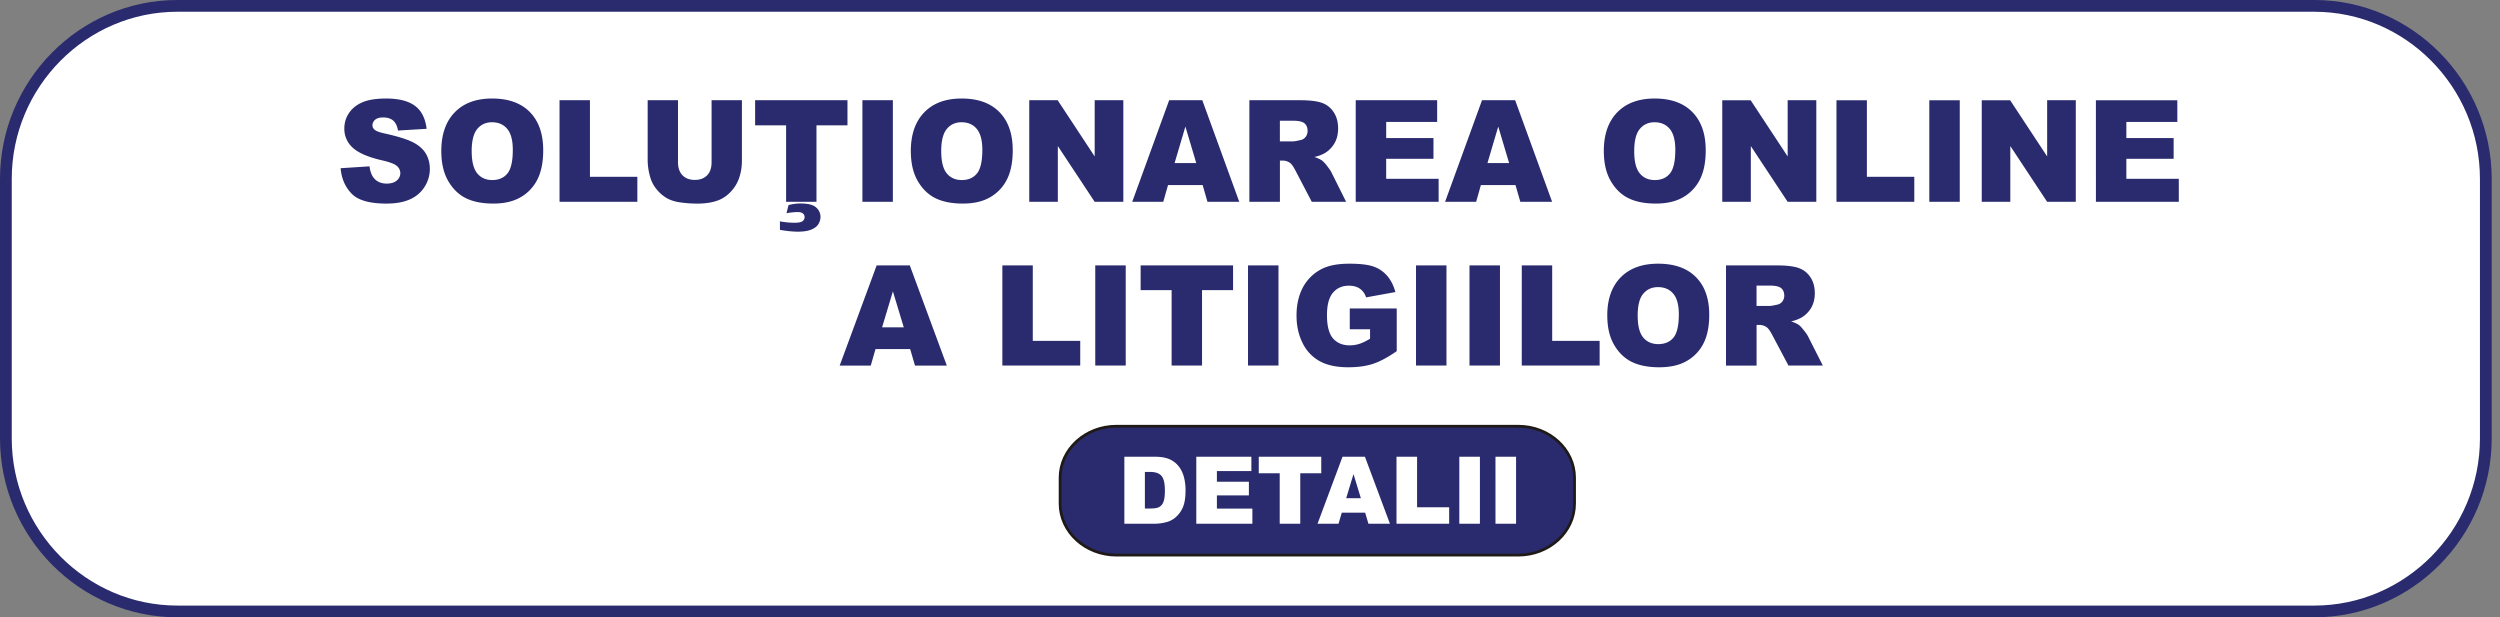 <svg xmlns="http://www.w3.org/2000/svg" width="166" height="41" fill="none"><rect width="100%" height="100%" fill="#808080" stroke="none"/><g clip-path="url(#a)"><path fill-rule="evenodd" clip-rule="evenodd" d="M11.778.39H153.67c6.263 0 11.388 5.17 11.388 11.49v17.23c0 6.32-5.124 11.49-11.388 11.49H11.778C5.514 40.6.39 35.43.39 29.11V11.88C.39 5.56 5.514.39 11.778.39Z" fill="#fff" stroke="#292B6E" stroke-width=".78"></path><path fill-rule="evenodd" clip-rule="evenodd" d="M74.123 28.302h26.695c2.053 0 3.732 1.537 3.732 3.417v1.723c0 1.879-1.679 3.417-3.732 3.417H74.123c-2.053 0-3.732-1.538-3.732-3.417v-1.724c0-1.879 1.68-3.416 3.732-3.416Z" fill="#292B6E" stroke="#1F1A17" stroke-width=".184"></path><path d="M74.655 30.327h2.028c.399 0 .722.055.969.164.247.109.449.266.61.47.161.204.277.442.35.714.073.281.11.571.108.862 0 .476-.054.845-.161 1.107a1.812 1.812 0 0 1-.447.658 1.471 1.471 0 0 1-.614.354 3.141 3.141 0 0 1-.813.12h-2.028v-4.45h-.002Zm1.365 1.008v2.43h.334c.286 0 .489-.03.609-.094a.65.65 0 0 0 .284-.334c.068-.16.102-.417.102-.773 0-.471-.076-.794-.228-.968-.152-.174-.406-.261-.76-.261h-.341Zm3.414-1.008h3.657v.95h-2.289v.708h2.124v.908h-2.124v.877h2.356v1.008h-3.724v-4.451Zm4.148 0h4.149v1.1h-1.393v3.35h-1.365v-3.35h-1.391v-1.1Zm7.065 3.716h-1.555l-.214.735h-1.395l1.66-4.451h1.488l1.661 4.45h-1.428l-.217-.734Zm-.286-.963-.489-1.6-.485 1.6h.974Zm2.367-2.754h1.366v3.355h2.13v1.096h-3.496v-4.451Zm4.17 0h1.368v4.45h-1.368v-4.45Zm2.401 0h1.368v4.45H99.3l-.001-4.45Z" fill="#fff"></path><path d="m22.618 11.169 1.92-.124c.04.322.126.567.254.737.207.273.505.409.89.409.288 0 .51-.069.667-.209a.632.632 0 0 0 .233-.485.629.629 0 0 0-.222-.47c-.15-.139-.493-.269-1.034-.391-.885-.206-1.515-.477-1.892-.818a1.67 1.67 0 0 1-.57-1.302c0-.349.102-.69.292-.983.195-.308.486-.55.877-.727.39-.177.926-.264 1.605-.264.835 0 1.472.16 1.909.481.437.321.698.831.78 1.53l-1.901.115c-.05-.303-.157-.525-.32-.663-.161-.138-.384-.206-.668-.206-.236 0-.412.05-.53.154a.483.483 0 0 0-.178.375c0 .107.049.203.146.289.097.086.32.171.678.248.882.196 1.512.396 1.894.597.382.201.66.449.833.748.173.299.26.63.26.999a2.19 2.19 0 0 1-.347 1.195 2.18 2.18 0 0 1-.971.831c-.415.188-.94.283-1.572.283-1.11 0-1.88-.22-2.306-.663-.427-.443-.67-1.002-.727-1.684v-.002Zm6.684-1.137c0-1.101.298-1.959.89-2.571.594-.612 1.422-.92 2.482-.92 1.087 0 1.924.302 2.513.905s.882 1.447.882 2.532c0 .788-.13 1.436-.386 1.94a2.805 2.805 0 0 1-1.113 1.178c-.485.281-1.09.421-1.815.421-.736 0-1.345-.121-1.83-.363-.483-.242-.872-.627-1.172-1.151-.3-.524-.45-1.181-.45-1.969l-.001-.002Zm2.019.009c0 .682.122 1.17.366 1.468.244.298.579.446 1 .446.433 0 .769-.146 1.006-.437.237-.291.357-.815.357-1.569 0-.636-.125-1.099-.372-1.393-.247-.294-.584-.438-1.01-.438-.405 0-.732.148-.978.446-.246.298-.37.79-.37 1.476v.001Zm5.832-3.386h2.019v5.084h3.148v1.662h-5.167V6.655Zm10.096 0h2.014v4.022c0 .399-.061.774-.181 1.129-.117.348-.31.666-.565.93a2.24 2.24 0 0 1-.81.559c-.391.149-.861.225-1.411.225a8.392 8.392 0 0 1-1.04-.069c-.376-.047-.69-.137-.941-.273a2.38 2.38 0 0 1-.693-.583 2.146 2.146 0 0 1-.43-.777 4.135 4.135 0 0 1-.187-1.14V6.655h2.014v4.118c0 .369.099.657.295.862.196.205.47.311.822.311.35 0 .62-.102.818-.306.198-.204.295-.493.295-.867V6.655Zm2.89 0h6.133v1.666h-2.058V13.4h-2.017V8.322H50.14V6.655Zm2.085 7.504.134-.542a3.19 3.19 0 0 1 .783-.107c.508 0 .859.089 1.052.267a.828.828 0 0 1 .289.631.94.94 0 0 1-.131.455c-.087.157-.245.281-.47.377-.225.096-.526.143-.9.143-.34 0-.736-.041-1.193-.119v-.567c.324.063.653.094.983.093.255 0 .429-.036.52-.107a.33.33 0 0 0 .105-.403.3.3 0 0 0-.081-.103c-.074-.064-.19-.096-.348-.096-.25.004-.498.03-.743.077v.001Zm5.04-7.504h2.022v6.746h-2.022V6.655Zm3.215 3.377c0-1.101.298-1.959.89-2.571.594-.612 1.422-.92 2.482-.92 1.087 0 1.924.302 2.513.905s.882 1.447.882 2.532c0 .788-.13 1.436-.386 1.94a2.805 2.805 0 0 1-1.113 1.178c-.485.281-1.09.421-1.815.421-.736 0-1.345-.121-1.83-.363-.483-.242-.872-.627-1.172-1.151-.3-.524-.45-1.181-.45-1.969l-.001-.002Zm2.019.009c0 .682.122 1.17.366 1.468.244.298.579.446 1 .446.433 0 .769-.146 1.006-.437.237-.291.357-.815.357-1.569 0-.636-.125-1.099-.372-1.393-.247-.294-.584-.438-1.01-.438-.405 0-.732.148-.978.446-.246.298-.37.79-.37 1.476v.001Zm5.846-3.386h1.885l2.458 3.732V6.655h1.902v6.746h-1.902L70.24 9.698v3.703h-1.897V6.655Zm11.51 5.632h-2.297L77.24 13.4H75.18l2.453-6.746h2.199l2.455 6.746h-2.111l-.321-1.113Zm-.422-1.459-.722-2.425-.717 2.425h1.439Zm3.527 2.573V6.655h3.362c.623 0 1.1.055 1.429.166.328.109.609.325.798.614.202.3.303.663.303 1.092 0 .375-.078.697-.231.969a1.84 1.84 0 0 1-.637.661 2.378 2.378 0 0 1-.708.265c.24.083.415.166.526.25.12.105.228.224.322.353.14.18.236.32.283.419l.976 1.955h-2.28l-1.078-2.062c-.137-.266-.258-.44-.366-.52a.83.83 0 0 0-.494-.155h-.178v2.737H82.96l-.001.002Zm2.026-4.013h.85c.092 0 .27-.03.534-.091a.54.54 0 0 0 .328-.212.64.64 0 0 0 .126-.391c0-.218-.067-.385-.201-.501-.134-.116-.385-.176-.752-.176h-.886v1.371Zm5.037-2.733h5.405v1.44h-3.384v1.073h3.139v1.376h-3.14v1.329h3.483v1.528H90.02V6.655Zm10.607 5.632h-2.298l-.316 1.113h-2.061l2.453-6.746h2.199l2.455 6.746h-2.111l-.321-1.113Zm-.423-1.459-.722-2.425-.717 2.425h1.439Zm6.287-.796c0-1.101.298-1.959.891-2.571.593-.612 1.421-.92 2.481-.92 1.087 0 1.924.302 2.513.905s.882 1.447.882 2.532c0 .788-.129 1.436-.386 1.94a2.805 2.805 0 0 1-1.113 1.178c-.485.281-1.09.421-1.815.421-.736 0-1.345-.121-1.829-.363s-.873-.627-1.173-1.151c-.3-.524-.45-1.181-.45-1.969l-.001-.002Zm2.019.009c0 .682.122 1.17.366 1.468.244.298.579.446 1 .446.433 0 .769-.146 1.006-.437.237-.291.357-.815.357-1.569 0-.636-.125-1.099-.372-1.393-.247-.294-.584-.438-1.009-.438-.406 0-.733.148-.979.446-.246.298-.369.79-.369 1.476v.001Zm5.846-3.386h1.885l2.458 3.732V6.655h1.902v6.746h-1.902l-2.446-3.703v3.703h-1.897V6.655Zm7.584 0h2.019v5.084h3.148v1.662h-5.167V6.655Zm6.164 0h2.022v6.746h-2.022V6.655Zm3.482 0h1.885l2.458 3.732V6.655h1.902v6.746h-1.902l-2.446-3.703v3.703h-1.897V6.655Zm7.581 0h5.405v1.44h-3.384v1.073h3.139v1.376h-3.139v1.329h3.482v1.528h-5.504V6.655h.001ZM60.434 23.176h-2.3l-.316 1.098h-2.063l2.455-6.651h2.2l2.458 6.651h-2.113l-.321-1.098Zm-.423-1.439-.723-2.391-.718 2.391h1.44Zm6.546-4.115h2.02v5.013h3.15v1.638h-5.171v-6.651Zm6.168 0h2.023v6.651h-2.023v-6.651Zm3.013 0h6.137v1.643h-2.06v5.008h-2.02v-5.008h-2.057v-1.643Zm7.13 0h2.023v6.651h-2.023v-6.651Zm6.757 4.242v-1.383h3.118v2.835c-.596.413-1.124.697-1.584.846-.46.149-1.004.225-1.634.225-.776 0-1.407-.135-1.895-.404a2.73 2.73 0 0 1-1.136-1.202c-.267-.533-.405-1.143-.405-1.832 0-.726.147-1.358.44-1.896a2.89 2.89 0 0 1 1.294-1.222c.443-.215 1.039-.322 1.787-.322.72 0 1.26.067 1.62.2.346.125.653.34.89.62.237.279.415.633.534 1.064l-1.947.353a1.08 1.08 0 0 0-.41-.576c-.19-.133-.434-.2-.731-.2-.443 0-.796.156-1.06.469-.262.313-.395.808-.395 1.487 0 .72.134 1.234.4 1.542.266.308.636.463 1.112.463.219 0 .437-.033.645-.101.204-.067.44-.18.704-.339v-.627h-1.35.003Zm4.398-4.242h2.023v6.651h-2.023v-6.651Zm3.552 0h2.023v6.651h-2.023v-6.651Zm3.471 0h2.02v5.013h3.15v1.638h-5.171l.001-6.651Zm5.677 3.33c0-1.086.298-1.931.891-2.535.593-.604 1.422-.908 2.483-.908 1.088 0 1.926.297 2.515.892.589.595.882 1.426.882 2.496 0 .777-.129 1.415-.386 1.913a2.781 2.781 0 0 1-1.114 1.162c-.486.278-1.091.415-1.816.415-.736 0-1.346-.119-1.83-.358s-.873-.618-1.174-1.135c-.301-.517-.45-1.164-.45-1.942h-.001Zm2.02.009c0 .672.122 1.154.367 1.448.245.294.58.44 1.001.44.434 0 .77-.144 1.007-.431.237-.287.357-.804.357-1.547 0-.627-.125-1.084-.373-1.374-.248-.29-.584-.432-1.01-.432-.406 0-.733.146-.98.44-.247.294-.37.779-.37 1.456h.001Zm5.864 3.312v-6.651h3.365c.624 0 1.101.054 1.43.164.327.106.609.32.799.606.202.294.303.653.303 1.076 0 .37-.078.688-.231.956a1.856 1.856 0 0 1-.637.652c-.221.124-.46.212-.709.262.24.082.415.164.526.246.073.054.181.17.323.348.142.178.236.316.283.413l.977 1.928h-2.282l-1.078-2.033c-.137-.262-.259-.433-.367-.512a.836.836 0 0 0-.494-.153h-.178v2.699h-2.028l-.002-.001Zm2.028-3.957h.852c.091 0 .269-.029.534-.09a.542.542 0 0 0 .328-.209.623.623 0 0 0 .126-.386c0-.215-.067-.379-.201-.494-.134-.115-.385-.173-.753-.173h-.887l.001 1.352Z" fill="#292B6E"></path></g><defs><clipPath id="a"><path fill="#fff" d="M0 0h165.448v40.991H0z"></path></clipPath></defs></svg>